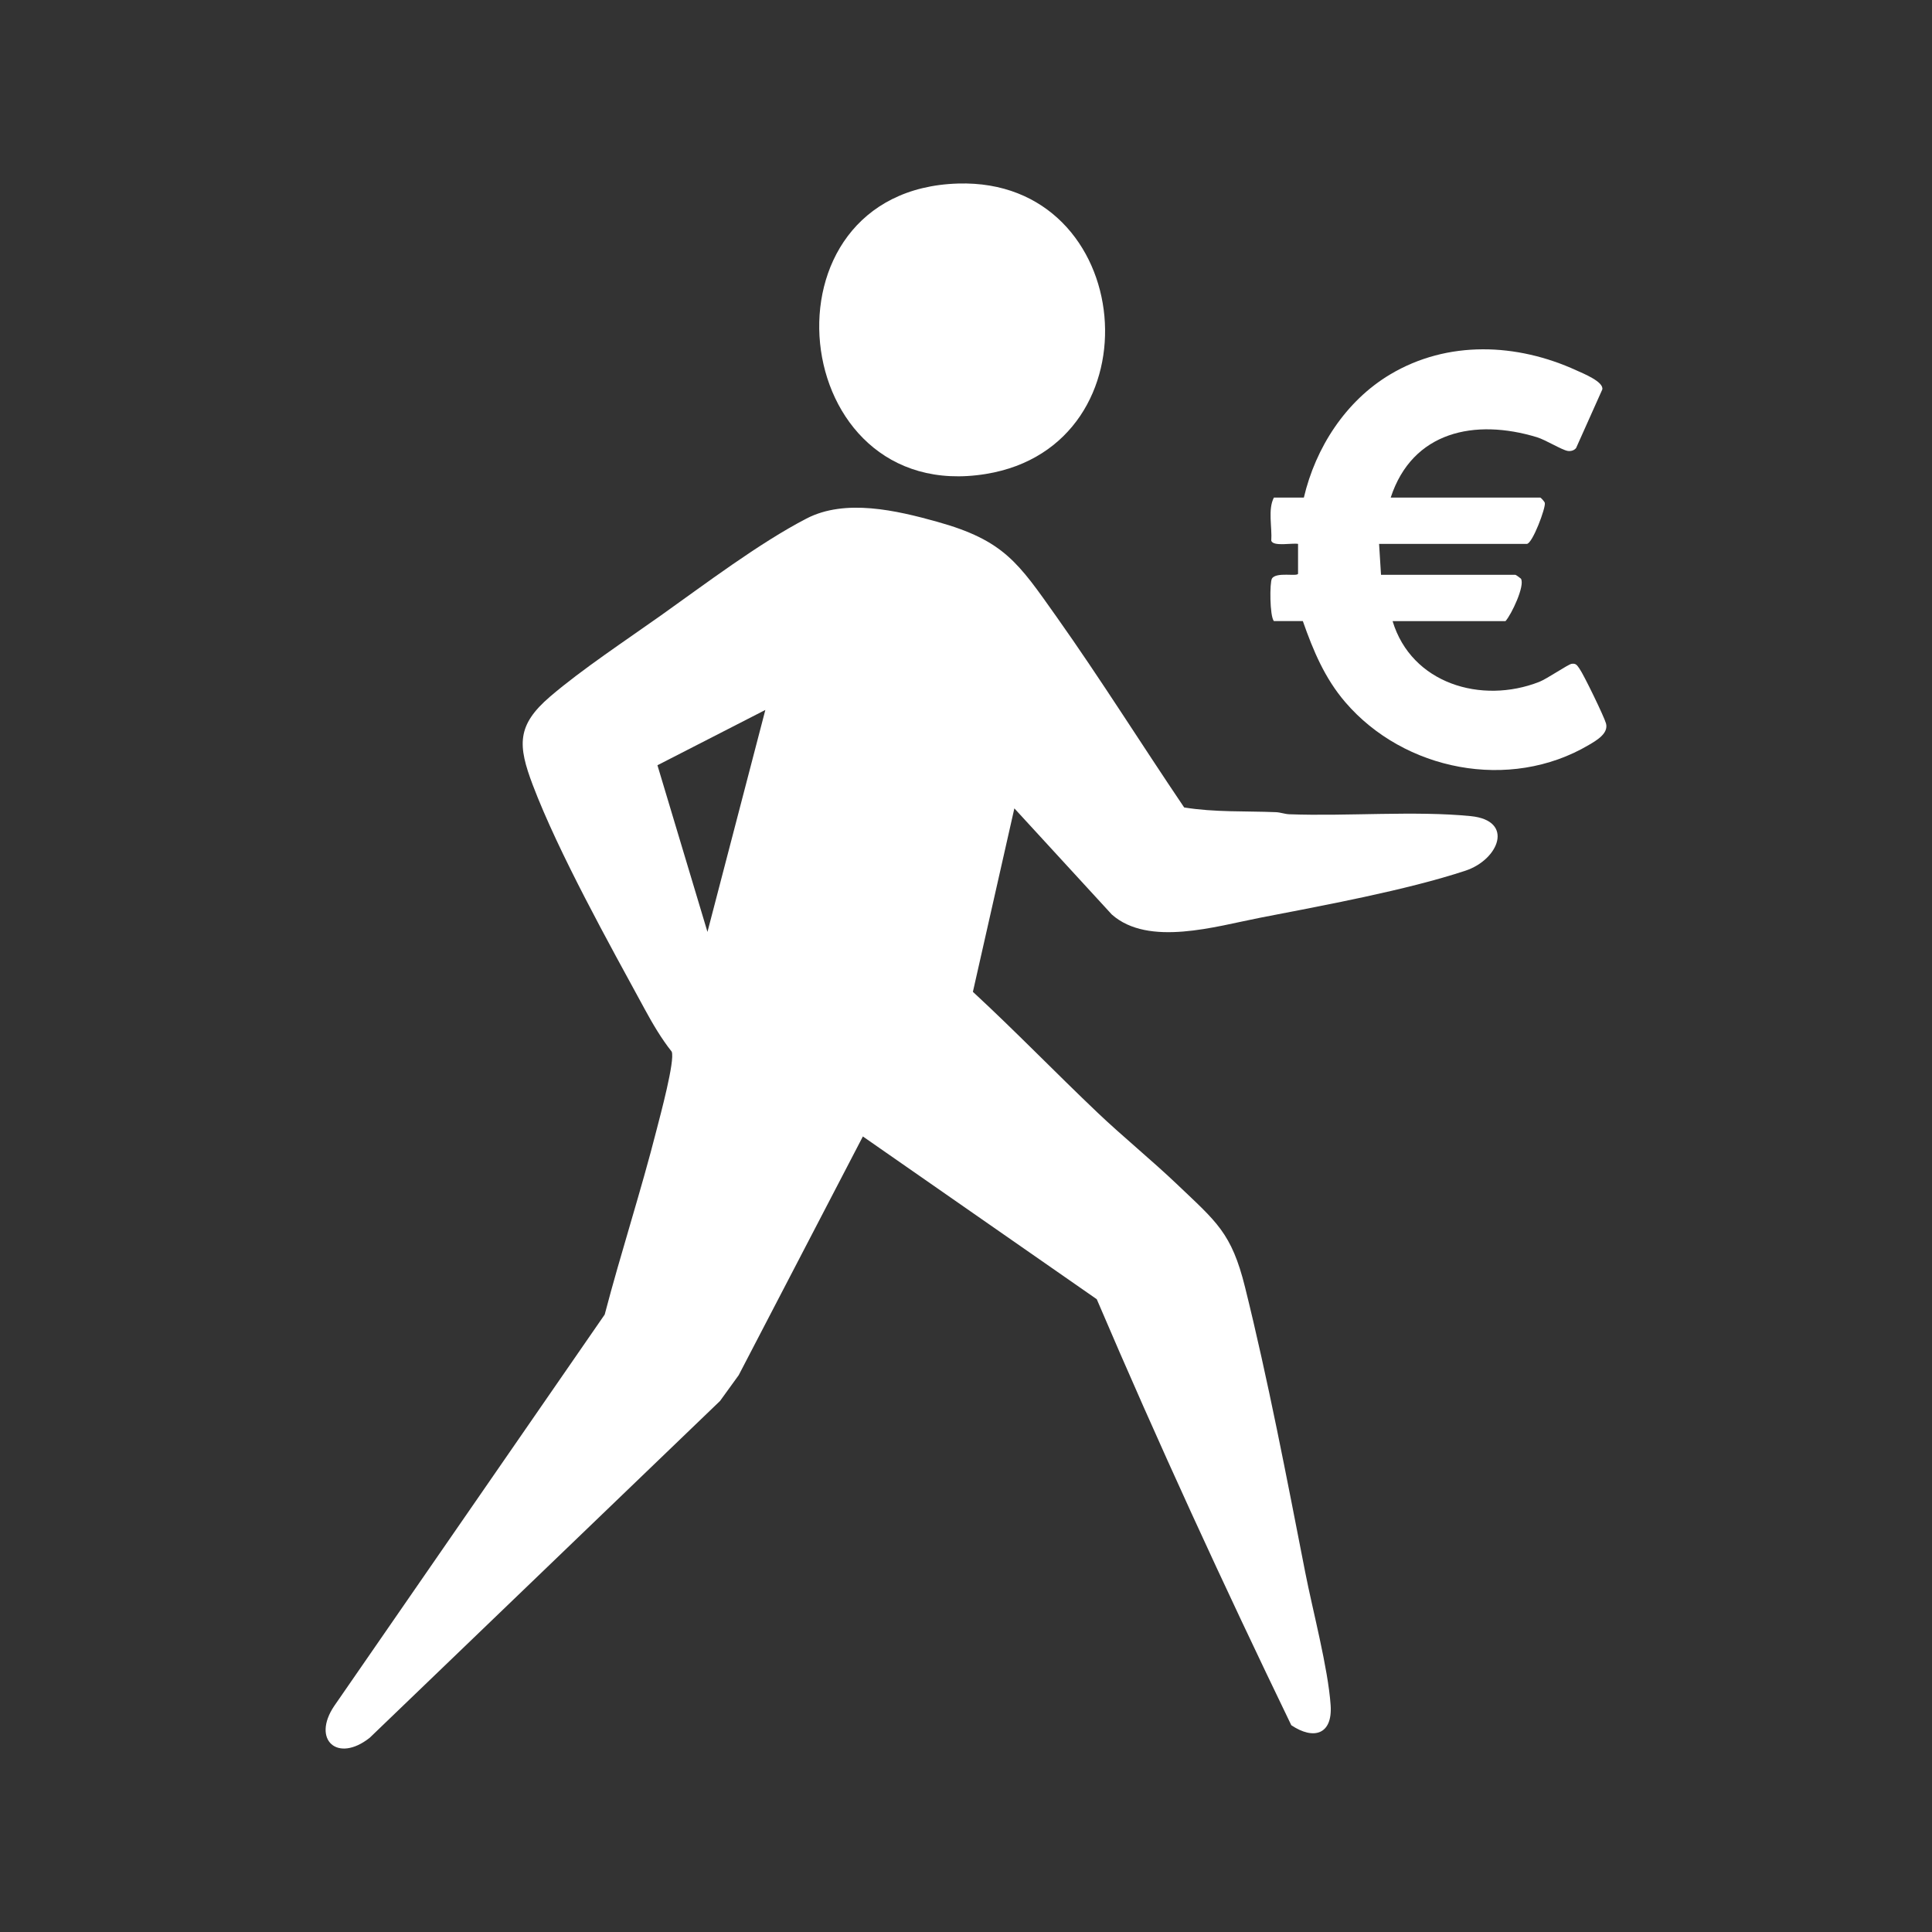 <?xml version="1.0" encoding="UTF-8"?> <svg xmlns="http://www.w3.org/2000/svg" id="Ebene_1" data-name="Ebene 1" viewBox="0 0 1000 1000"><rect x="0" y="0" width="1000" height="1000" fill="#333333" stroke="none"/><defs><style> .cls-1 { fill: #fff; } </style></defs><path class="cls-1" d="M525.03,418.42l-21.46,94.95c21.94,20.28,42.74,41.83,64.39,62.41,13.47,12.8,28.07,24.61,41.5,37.42,20.14,19.22,27.97,24.86,34.95,52.96,11.89,47.89,21.68,99.1,31.17,147.66,3.94,20.14,11.79,49.4,13.15,68.77,1.07,15.18-8.74,18.18-20.36,10.38-35.07-72.57-69.01-146.24-100.69-220.5l-121.06-84.24-64.28,123.57-9.65,13.33-181.32,174.33c-16.68,13.23-30.13,1.03-18.41-16.41l140.03-202.64c8.41-32.1,18.77-63.78,26.94-95.94,1.72-6.74,9.57-35.67,7.74-40.14-5.39-6.8-9.84-14.4-13.97-22-18.35-33.7-44.59-80.86-57.91-115.92-7.82-20.61-8.45-30.98,9-45.91,16.44-14.06,39.11-29.04,57.1-41.81,22.97-16.3,50.91-37.51,75.57-50.3,20.05-10.4,46.51-4.21,67.6,1.67,34.67,9.66,42,21.25,61.76,49.14,22.86,32.27,43.94,65.97,66.1,98.74,15.78,2.56,31.67,1.79,47.51,2.44,2.36.1,4.55.99,6.91,1.08,29.68,1.11,65.45-1.89,93.94.97,22.7,2.28,14.51,22.51-2.72,28.22-30.72,10.17-74.1,18.11-106.47,24.4-22.8,4.43-57.61,15.11-76.61-1.69l-50.44-54.94ZM396.14,367.47l-55.85,28.62,25.89,86.26,29.96-114.88Z"></path><path class="cls-1" d="M674.87,257.57c6.05-25.85,21.64-50.02,44.65-63.75,29.79-17.78,65.67-16.25,96.57-2.05,3.14,1.44,14.23,5.86,13.24,9.85l-13.54,30.26c-.98,1.3-2.78,1.77-4.32,1.52-3.11-.5-11.41-5.71-15.94-7.09-32.14-9.78-64.48-3.06-75.71,31.25h77.42c.33,0,2.16,2.02,2.35,2.72.63,2.3-6.41,21.25-9.35,21.25h-76.43l1,15.98h69.43c.48,0,2.35,1.49,2.99,2,2.21,3.63-4.94,18.63-7.99,21.98h-58.44c9.79,32.36,45.97,43.17,75.91,31.45,4-1.56,14.92-9.07,16.73-9.34,2.39-.37,2.92.87,4.11,2.53,2.2,3.07,12.75,24.81,13.71,28.29,1.43,5.19-4.84,8.79-8.88,11.17-40.97,24.2-95.66,13.31-126.06-22.14-10.64-12.4-16.61-26.7-21.97-41.97h-14.99c-2.2-2.7-2.2-19.98-1.01-21.99,2.15-3.63,13.27-.89,13.52-2.56v-15.41c-2.95-.58-12.83,1.51-13.86-1.63.49-7.05-1.85-16.25,1.36-22.34h15.48Z"></path><path class="cls-1" d="M495.86,95c92.63-2.81,104.64,135.66,14.41,150.33-103.49,16.83-120.52-147.11-14.41-150.33Z"></path></svg> 